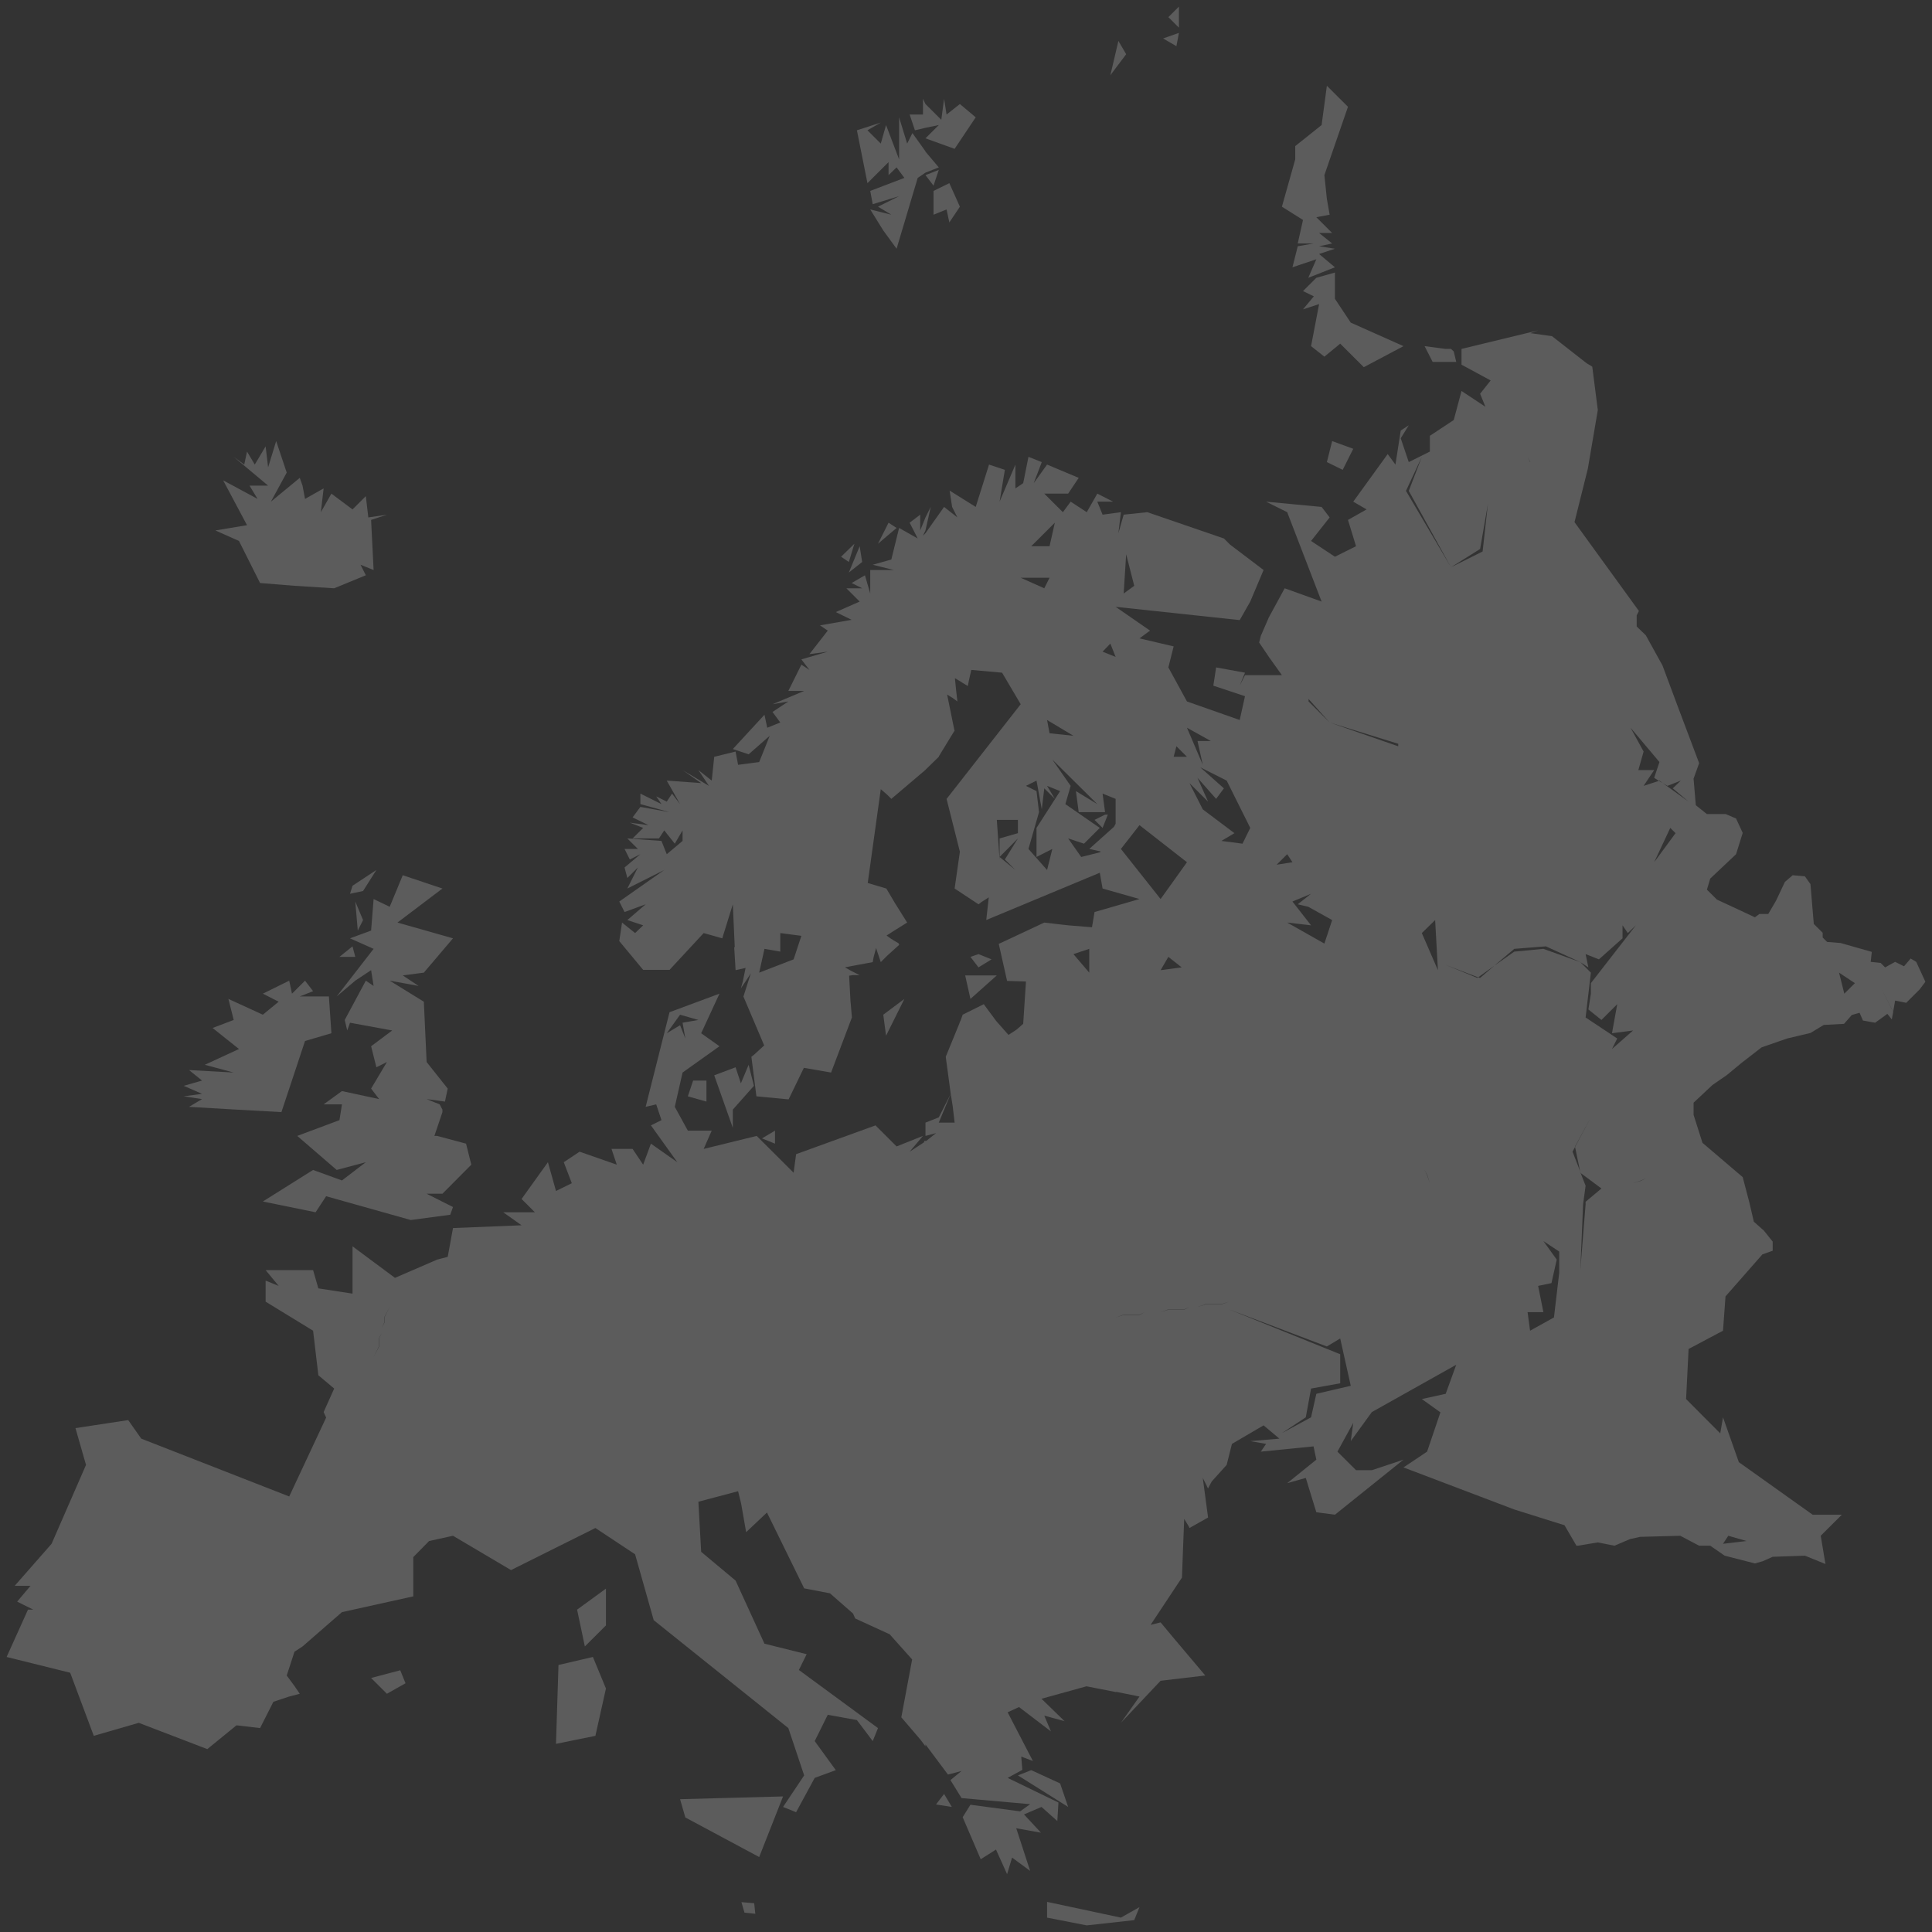<svg width="146" height="146" viewBox="0 0 146 146" fill="none" xmlns="http://www.w3.org/2000/svg">
<rect x="0" y="0" width="146" height="146" fill="#333333" stroke="none"/>
<path fill-rule="evenodd" clip-rule="evenodd" d="M89.09 0.5L88.293 1.295L88.901 1.901L89.09 2.089V0.5ZM89.09 2.487L87.894 2.905L88.901 3.49L89.09 2.487ZM84.517 3.093L83.909 5.686L85.104 4.097L84.517 3.093ZM100.271 6.481L99.873 9.45L97.88 11.039V12.043L96.873 15.619L98.467 16.623L98.069 18.4H99.264L98.069 18.609L97.67 20.199L99.474 19.592L98.866 20.993L100.88 20.199L99.684 19.195L100.88 18.797L99.684 18.609L100.67 18.4L99.684 17.606H100.67L99.474 16.414L100.481 16.225L100.271 15.034L100.083 13.235L101.866 8.07L100.271 6.481ZM69.748 7.464V8.655H68.742L69.14 9.847L69.937 9.659L70.944 9.45L69.937 10.454L72.14 11.248L73.734 8.865L72.538 7.861L71.531 8.655L71.343 7.464L71.133 9.053L69.937 7.861L69.748 7.464ZM67.944 8.865V12.043L66.958 9.45L66.56 10.851L65.553 9.847L66.56 9.262L64.756 9.847L65.553 13.841L67.147 12.252V13.235L67.755 12.65L68.343 13.444L65.763 14.427L65.951 15.431L67.944 14.824L66.35 15.619L67.357 16.225L65.763 15.828L66.749 17.417L67.755 18.797L69.35 13.444L69.937 13.047L70.944 12.65L69.937 11.458V11.437L68.951 10.056L68.553 10.851L67.944 8.865ZM70.944 12.838L69.937 13.235L70.546 14.03L70.944 12.838ZM71.741 13.841L70.546 14.427V16.225L71.531 15.828L71.741 16.811L72.538 15.619L71.741 13.841ZM100.88 20.596L99.474 20.993L98.467 21.997L99.285 22.394L98.467 23.377L99.684 22.98L99.076 26.158L100.083 26.953L101.278 25.97L103.062 27.748L106.061 26.158L102.076 24.381L100.88 22.582V20.596ZM116.236 24.966L110.446 26.367V27.559L112.648 28.751L111.851 29.755L112.25 30.738L110.446 29.546L109.858 31.742L108.054 32.934V34.126L106.46 34.92L105.852 33.122L106.46 32.139L105.852 32.536L105.453 35.108L104.866 34.314L102.264 37.911L103.271 38.496L101.866 39.291L102.474 41.277L100.88 42.072L99.076 40.88L100.481 39.102L99.873 38.308L95.677 37.911L97.272 38.705L99.873 45.46L97.083 44.456L95.887 46.652L95.279 48.053L95.153 48.554L95.887 49.642L96.873 51.022H96.286H94.083L93.684 51.817L94.083 50.834L91.901 50.437L91.691 51.817L94.083 52.611L93.684 54.41L89.698 53.009L88.293 50.437L88.692 48.847L86.111 48.241L86.908 47.655L84.307 45.857L93.684 46.861L94.481 45.46L95.488 43.076L92.95 41.152L92.887 41.089L92.489 40.692L86.699 38.705L84.915 38.893L84.517 40.294L84.706 38.705L83.321 38.893L82.923 37.911H84.118L82.923 37.304L82.125 38.705L80.909 37.911L80.321 38.705L79.314 37.702L78.916 37.304H80.72L81.517 36.112L79.126 35.108L78.119 36.51L78.727 34.92L77.72 34.523L77.322 36.51L76.734 36.907V35.108L75.538 37.911L75.937 35.506L74.741 35.108L73.734 38.308L71.762 37.074L71.951 38.308L72.35 39.102L71.343 38.308L69.937 40.294L69.748 40.483L69.937 40.085L70.336 38.308L69.937 39.102L69.539 40.085V38.893L68.742 39.5L69.35 40.692L67.944 39.897L67.357 42.281L65.951 42.678L67.546 43.076H65.763V44.853L65.364 43.473L64.357 44.059L65.154 44.456H63.959L64.965 45.46L63.161 46.254L64.357 46.84L61.966 47.258L62.553 47.655L61.168 49.433L62.553 49.245L60.56 49.83L61.168 50.625L60.56 50.227L59.574 52.214H60.77L58.378 53.218L59.574 53.009L58.378 53.803L58.966 54.598L57.98 54.995L57.77 54.012L55.379 56.605L56.574 57.003L58.169 55.602L57.371 57.588L55.777 57.797L55.588 56.794L53.973 57.191L53.784 58.989L52.777 58.195L53.574 59.387L51.581 58.195L52.987 59.178L50.386 58.989L51.393 60.767L50.784 59.972L50.386 60.579L49.589 60.181L49.987 60.767L48.393 59.972V60.767L50.596 61.373L48.393 60.976L47.805 61.77L49.001 62.356L47.596 62.168L48.603 62.565L47.805 63.36H49.798L50.197 62.753L50.994 63.757L51.581 62.753V63.548L50.386 64.552L49.987 63.548L47.407 63.36L48.204 64.154H47.197L47.596 64.949L48.393 64.552L47.197 65.555L47.407 66.35L48.204 65.555L47.407 67.145L50.197 65.744L46.798 68.128L47.197 68.922L48.791 68.337L47.407 69.529L48.603 69.926L47.994 70.511L47.008 69.717L46.798 71.118L48.603 73.293H50.596L53.176 70.511L54.581 70.909L55.379 68.337L55.525 71.578H55.483L55.588 73.314L56.343 73.146C56.343 73.146 56.217 73.768 56.134 74.171L55.987 74.694L56.406 74.067C56.58 73.81 56.742 73.544 56.742 73.544L56.197 75.258L56.176 75.3L57.749 79.002L56.973 79.713L56.784 79.859V79.88L57.162 82.849L59.595 83.079L60.749 80.695L62.805 81.051L64.378 76.889L64.294 75.886L64.273 75.698L64.168 73.732L64.462 73.69H64.965L64.336 73.376L63.854 73.105L64.378 73L65.951 72.707L66.014 72.352L66.203 71.641L66.56 72.707L67.084 72.184L67.965 71.39L67.902 71.348L67.944 71.306L67.483 71.034L67.399 70.972H67.378L67 70.7L67.084 70.637L67.168 70.595L67.315 70.491L68.553 69.717L67.609 68.211L67.525 68.065L66.979 67.145L65.574 66.727L66.56 59.638L67.042 60.056L67.357 60.37L69.895 58.216L69.937 58.174L70.944 57.191L70.965 57.128L72.14 55.204L72.119 55.163L71.573 52.486L71.909 52.695L71.951 52.716L72.35 53.009L72.266 52.277L72.161 51.252L72.413 51.398L73.126 51.838V51.817H73.147L73.168 51.67L73.189 51.608V51.566L73.399 50.625L75.727 50.834L77.133 53.218L71.552 60.349L71.531 60.37L72.538 64.364L72.14 67.145L73.944 68.337L74.091 68.232L74.112 68.211L74.133 68.19L74.72 67.814L74.678 68.19L74.531 69.529L74.573 69.508L83.111 65.953L83.321 67.145L86.111 67.939L82.713 68.922L82.524 70.052V70.072L80.72 69.926L80.363 69.884H80.342L78.916 69.717L76.063 71.055L75.475 71.327L76.105 74.129L77.531 74.171L77.322 77.371L76.818 77.81L76.21 78.207L75.287 77.161L75.224 77.078L74.343 75.886L72.748 76.68L72.601 77.099L72.538 77.224L72.496 77.35L71.469 79.859L71.846 82.661L71.993 83.581L72.14 84.836H70.944L71.846 82.661L70.944 84.439L69.937 84.836V85.84L70.734 85.63L70 86.216H69.979H69.853L69.832 86.321L68.742 87.032L69.748 85.84L67.755 86.634L66.161 85.045L60.161 87.22L59.973 88.621L57.183 85.84L53.176 86.823L53.784 85.442H51.98L50.994 83.644L51.581 81.051L54.371 79.064L52.987 78.082L54.371 75.091L50.596 76.492L48.791 83.644L49.589 83.456L49.987 84.648L49.19 85.045L51.183 87.826L49.19 86.425L48.603 88.014L47.805 86.823H46.211L46.61 88.014L43.799 87.032L42.603 87.826L43.211 89.415L42.016 90.001L41.407 87.826L39.414 90.607L40.421 91.611H38.03L39.414 92.594L34.233 92.803L33.834 94.978L33.037 95.187L29.848 96.567L26.639 94.183V97.759L24.058 97.362L23.66 95.982H20.073L21.058 97.174L20.073 96.776V98.366L23.66 100.561L24.058 103.928L25.254 104.932L24.457 106.709L24.646 107.127L21.856 113.087L10.674 108.717L9.688 107.316L5.703 107.922L6.5 110.703L3.898 116.663L1.108 119.842H2.304L1.297 121.034L2.514 121.64H2.115L0.5 125.216L5.304 126.408L7.087 131.176L10.486 130.193L15.667 132.179L17.87 130.381L19.653 130.59L20.66 128.604L21.856 128.206L22.653 127.997L22.254 127.412L21.667 126.617L22.254 124.819L22.863 124.421L25.841 121.828L31.233 120.636V117.667L32.428 116.454L34.233 116.057L38.617 118.65L44.994 115.471L47.994 117.458L49.4 122.435L59.574 130.59L60.77 134.166L59.175 136.55L60.161 136.947L61.567 134.354L63.161 133.769L61.567 131.573L62.553 129.586L64.756 129.984L65.951 131.573L66.35 130.59L60.371 126.199L60.959 125.007L57.77 124.212L55.588 119.444L52.987 117.27L52.777 113.485L55.777 112.69L56.008 113.631L56.385 115.785L57.959 114.3L60.77 120.03L62.721 120.406L64.462 121.933L64.63 122.309L67.231 123.501L68.93 125.404L68.112 129.775L69.56 131.468L69.937 131.97V131.824L71.636 134.103L72.664 133.831L71.825 134.521L72.664 135.881L77.846 136.341L77.091 136.884L73.336 136.383L72.748 137.324L74.112 140.502L75.266 139.77L76.105 141.631L76.482 140.377L77.846 141.38L76.797 138.16L78.664 138.495L77.384 137.114L78.706 136.55L79.902 137.616L79.986 136.215L76.147 134.354L77.258 133.748L77.175 132.744L78.056 133.079L76.147 129.398L77.007 129.001L79.419 130.841L78.916 129.649L80.447 130.067L78.706 128.374L82.105 127.433L84.349 127.872V127.851L86.111 128.206L84.706 130.193L87.706 127.014L91.083 126.617L88.734 123.836L87.706 122.602L86.95 122.79L89.321 119.214L89.405 116.935L89.489 114.781L89.845 115.367L89.887 115.471L91.293 114.677L90.894 111.686L91.209 112.314V112.334L91.293 112.481L91.566 111.958L92.698 110.703L93.097 109.114L95.488 107.713L96.684 108.717L94.481 108.905L95.677 109.114L95.279 109.7L99.264 109.302L99.474 110.306L97.272 112.083L98.677 111.686L99.474 114.279L100.88 114.467L106.061 110.306L103.67 111.101H102.474L101.069 109.7L102.264 107.525L102.076 108.905L103.67 106.709L110.047 103.133L109.25 105.329L107.446 105.726L108.851 106.73L107.844 109.7L106.061 110.892L114.432 114.07L118.229 115.262L119.131 116.809H119.236L120.746 116.559L122.005 116.809L123.179 116.308L123.935 116.14L126.976 116.057L128.403 116.809H129.242L130.333 117.562L132.619 118.148L133.207 117.981L133.962 117.646L136.396 117.562L137.948 118.19L137.591 116.057L139.186 114.467H136.983L131.403 110.494L130.207 107.107L129.997 108.319L127.417 105.726L127.606 101.941L130.207 100.561L130.396 97.968L133.186 94.79L133.962 94.518V93.828L133.291 92.991L132.536 92.322L132.2 90.879L131.696 88.955L128.655 86.362L127.983 84.25V83.33L129.41 81.992L130.501 81.239L131.613 80.319L133.123 79.148L135.053 78.479L136.815 78.061L137.822 77.454L139.353 77.371L139.941 76.701L140.528 76.534L140.78 77.12L141.703 77.287L142.626 76.618L142.962 77.036L143.067 76.471L142.165 74.694L143.067 76.45L143.213 75.614L144.053 75.781L145.059 74.778L145.5 74.192L144.808 72.686L144.388 72.435L143.885 73.021L143.213 72.686L142.458 73.105L142.123 72.77L141.367 72.686L141.451 71.933L139.102 71.264L138.074 71.181L137.738 70.846V70.491L137.067 69.821L136.815 66.81L136.396 66.225L135.473 66.141L134.885 66.643L134.214 68.065L133.626 69.069H132.955L132.619 69.32L129.746 67.981L128.99 67.228L129.242 66.392L131.193 64.552L131.696 62.942L131.193 61.854L130.417 61.52H128.99L128.151 60.85L127.983 58.843L128.403 57.672L126.725 53.218L125.634 50.29L124.375 48.011L123.683 47.342V46.505L123.851 46.171L118.984 39.458L119.991 35.422L120.746 30.989L120.326 27.706L119.907 27.455L117.285 25.405L115.648 25.175L116.236 24.966ZM107.656 26.158L108.264 27.35H108.453H110.047L109.858 26.556L109.649 26.367H109.25L107.656 26.158ZM20.87 33.331L20.261 35.318L20.073 33.728L19.254 35.108L18.667 34.126L18.457 35.108L17.66 34.523L20.261 36.698H18.856L19.464 37.702L16.863 36.3L18.667 39.688L16.276 40.085L18.059 40.88L18.856 42.469L19.653 44.059L22.254 44.268L25.254 44.456L27.645 43.473L27.247 42.678L28.233 43.076L28.044 39.291L29.24 38.893L27.834 39.102L27.645 37.492L26.639 38.496L25.044 37.304L24.247 38.705L24.457 36.907L23.051 37.702L22.863 36.698L22.653 36.112L20.471 37.911L21.667 35.715L20.87 33.331ZM100.67 33.331L100.271 34.92L101.467 35.506L102.264 33.916L100.67 33.331ZM107.446 34.523L106.46 37.095L109.649 42.867L111.851 41.486L112.439 38.099L112.04 41.675L109.649 42.867L106.25 37.095L107.446 34.523ZM115.439 34.523L115.648 34.92H115.627L115.439 34.523ZM67.147 39.5L66.35 41.089L67.755 39.897L67.147 39.5ZM79.713 39.5L79.314 41.277H77.93L79.713 39.5ZM64.567 41.089L63.56 42.072L64.147 42.469L64.567 41.089ZM64.965 41.277L64.147 43.264L65.154 42.469L64.965 41.277ZM85.104 41.884L85.713 44.268L84.915 44.853L85.104 41.884ZM77.133 43.661H79.314L78.916 44.456L77.133 43.661ZM83.909 48.638L84.307 49.642L83.321 49.245L83.909 48.638ZM98.887 52.82L100.481 54.598L105.663 56.208V56.396L100.481 54.598L98.887 53.009V52.82ZM79.126 54.41L81.118 55.602L79.314 55.413L79.126 54.41ZM89.698 54.995L91.503 55.999H90.496L90.894 57.797L89.698 54.995ZM123.221 54.995L125.403 57.588L125.004 58.78L125.361 59.01L125.403 58.989L125.655 59.178L126.011 59.387L127.018 58.989L126.41 59.575L127.606 60.579L125.655 59.178L125.361 59.01L124.207 59.387L125.004 58.195H123.809L124.207 56.794L123.221 54.995ZM88.901 56.396L89.698 57.191H88.692L88.901 56.396ZM79.524 57.4L82.923 60.767L81.307 59.784L81.517 61.373H83.51L83.321 59.972L84.307 60.37V62.252L84.181 62.481L82.314 64.154L83.174 64.343L83.132 64.405L81.706 64.761L80.72 63.36L81.916 63.757L83.111 62.565L80.51 60.767L80.909 59.387L79.524 57.4ZM90.705 57.986L92.698 58.989L94.481 62.565L93.894 63.757L92.3 63.548L93.286 62.962L90.894 61.164L89.887 59.178L91.293 60.579L90.496 58.78L91.901 60.37L92.489 59.575L90.705 57.986ZM78.328 58.989L78.727 61.164L78.916 59.575L79.713 60.37L79.126 59.387L80.112 59.784L78.328 62.565V64.761L79.524 64.154L79.126 65.744L77.72 64.154L78.517 61.373L78.328 59.784L77.531 59.387L78.328 58.989ZM83.51 61.561L82.713 61.959L83.321 62.565L83.72 61.561H83.51ZM75.329 61.959H76.923V62.962L75.538 63.36V64.761L76.923 63.36L75.937 64.949L76.734 65.744L75.538 64.761V64.949L75.329 61.959ZM86.111 62.356L89.698 65.158L87.706 67.939L84.706 64.154L86.111 62.356ZM126.221 62.565L126.62 62.962L125.004 65.158L126.221 62.565ZM97.272 64.552L97.67 65.158L96.474 65.346L97.272 64.552ZM28.443 65.744L26.639 66.936L26.45 67.542L27.436 67.333L28.443 65.744ZM30.436 66.141L29.45 68.525L28.233 67.939L28.044 70.323L26.45 70.909L28.233 71.704L25.443 75.3L26.848 74.108L28.044 73.314L28.233 74.506L27.645 74.108L26.051 77.078L26.24 77.872L26.45 77.287L29.639 77.872L28.044 79.064L28.443 80.654L29.24 80.256L28.044 82.264L28.652 83.058L25.841 82.452L24.457 83.456H25.841L25.653 84.648L22.464 85.84L25.443 88.412L27.645 87.826L25.841 89.206L23.66 88.412L19.863 90.796L23.849 91.611L24.646 90.398L31.044 92.197L34.023 91.799L34.233 91.214L32.24 90.21H33.435L35.617 88.014L35.219 86.425L33.037 85.84H32.827L33.435 84.041V83.853L33.226 83.456L32.24 83.058L33.624 83.247L33.834 82.264L32.24 80.256L32.03 75.698L29.45 74.108L31.631 74.506L30.436 73.711L32.03 73.502L34.233 70.909L30.037 69.717L33.435 67.145L30.436 66.141ZM99.076 67.542L98.069 68.337L98.866 68.525L100.67 69.529L100.083 71.306L97.272 69.717L99.076 69.926L97.67 68.128L99.076 67.542ZM26.848 68.128L27.037 70.323L27.436 69.529L26.848 68.128ZM108.453 69.529L108.663 73.314L107.446 70.511L108.453 69.529ZM122.613 69.926L123.012 70.511L123.62 69.926L120.222 74.296V75.091L120.033 76.283L121.019 77.078L122.214 75.886L121.816 78.082L123.41 77.872L121.816 79.273L122.214 78.479L119.823 76.889L120.222 73.502L119.424 72.707L116.634 71.704L114.432 71.913L112.921 72.979L111.851 73.899L111.704 73.857L111.641 73.899L109.25 72.916L111.704 73.857L112.921 72.979L114.432 71.704L116.823 71.515L119.424 72.707L120.033 73.105L119.823 72.101L120.83 72.498L122.613 70.909V69.926ZM58.966 70.511L60.56 70.721L59.973 72.498L57.371 73.502L57.77 71.704L58.966 71.913V70.511ZM26.639 71.515L25.653 72.31H26.848L26.639 71.515ZM82.314 71.704V73.502L81.118 72.101L82.314 71.704ZM73.944 72.101L73.336 72.31L73.944 73.105L74.93 72.498L73.944 72.101ZM88.293 72.31L89.3 73.105L87.706 73.314L88.293 72.31ZM138.976 73.502L140.172 74.296L139.374 75.091L138.976 73.502ZM72.937 73.711L73.336 75.488L75.329 73.711H72.937ZM21.856 74.108L19.863 75.091L21.058 75.698L19.863 76.68L17.261 75.488L17.66 77.078L16.066 77.684L18.059 79.273L15.478 80.465L17.66 81.051L14.283 80.863L15.268 81.657L13.884 82.055L15.268 82.661L13.884 82.849L15.268 83.058L14.283 83.644L17.87 83.853L21.268 84.041L23.051 78.667L25.044 78.082L24.855 75.3H22.653L23.66 74.903L23.051 74.108L22.065 75.091L21.856 74.108ZM68.343 75.488L66.749 76.68L66.958 78.27L68.343 75.488ZM51.393 76.68L52.777 77.078L51.581 77.287L51.791 78.479L51.393 77.475L50.386 78.082L51.393 76.68ZM56.574 80.465L55.987 81.866L55.588 80.654L53.973 81.26L55.379 85.233V83.853L56.973 82.055L56.574 80.465ZM52.379 81.657L51.98 82.849L53.386 83.247V81.657H52.379ZM120.222 84.439L119.026 86.676L119.403 88.495L119.445 88.642L121.019 89.813L119.823 90.817V91.005L119.424 95.982L119.634 91.005L119.823 89.604L119.445 88.642L119.424 88.621L119.403 88.495L118.837 87.032L119.026 86.676V86.634L120.222 84.439ZM58.567 85.442L57.581 86.028L58.567 86.425V85.442ZM107.656 88.412L107.865 88.809L108.054 89.415L107.844 88.809L107.656 88.412ZM124.417 89.018L124.019 89.227L123.41 89.415L124.019 89.206L124.417 89.018ZM116.634 93.786L117.83 94.581V96.17L117.431 99.558L115.627 100.561L115.439 99.16H116.634L116.236 97.174L117.243 96.965L117.641 95.187L116.634 93.786ZM92.887 98.366L92.3 98.575H91.104L90.496 98.763L91.104 98.554H92.3L92.887 98.366ZM29.45 98.763L29.051 99.558V99.955L28.841 100.352L29.03 99.955V99.558L29.45 98.763ZM89.887 98.763L89.489 98.972H88.293L87.706 99.16L88.293 98.951H89.489L89.887 98.763ZM92.887 98.951L100.271 101.753L101.278 101.147L102.076 104.723L99.474 105.329L99.076 107.107L96.873 108.299L98.677 107.107L99.076 104.932L101.278 104.534V102.339L92.887 98.951ZM86.51 99.16L86.111 99.369H84.915L84.307 99.558L84.915 99.348H86.111L86.51 99.16ZM28.841 100.749L28.652 101.147V101.753L28.233 102.548L28.631 101.753V101.147L28.841 100.749ZM130.606 116.057L131.99 116.454L130.207 116.663L130.606 116.057ZM45.791 120.051L43.61 121.64L44.197 124.421L45.791 122.832V120.051ZM44.806 125.216L42.204 125.822L42.016 131.782L44.994 131.176L45.791 127.6L44.806 125.216ZM30.247 126.22L28.044 126.805L29.24 127.997L30.645 127.202L30.247 126.22ZM77.93 133.769L76.923 134.166L80.72 136.55L80.112 134.772L77.93 133.769ZM71.343 135.567L70.734 136.362L71.93 136.55L71.343 135.567ZM59.175 135.755L51.393 135.964L51.791 137.345L57.371 140.335L59.175 135.755ZM79.126 143.723V144.914L82.125 145.5L85.713 145.103L86.111 144.12L84.706 144.914L79.126 143.723ZM56.029 143.743L56.26 144.538L57.078 144.622L56.994 143.827L56.029 143.743Z" fill="white" fill-opacity="0.2"/>
</svg>
